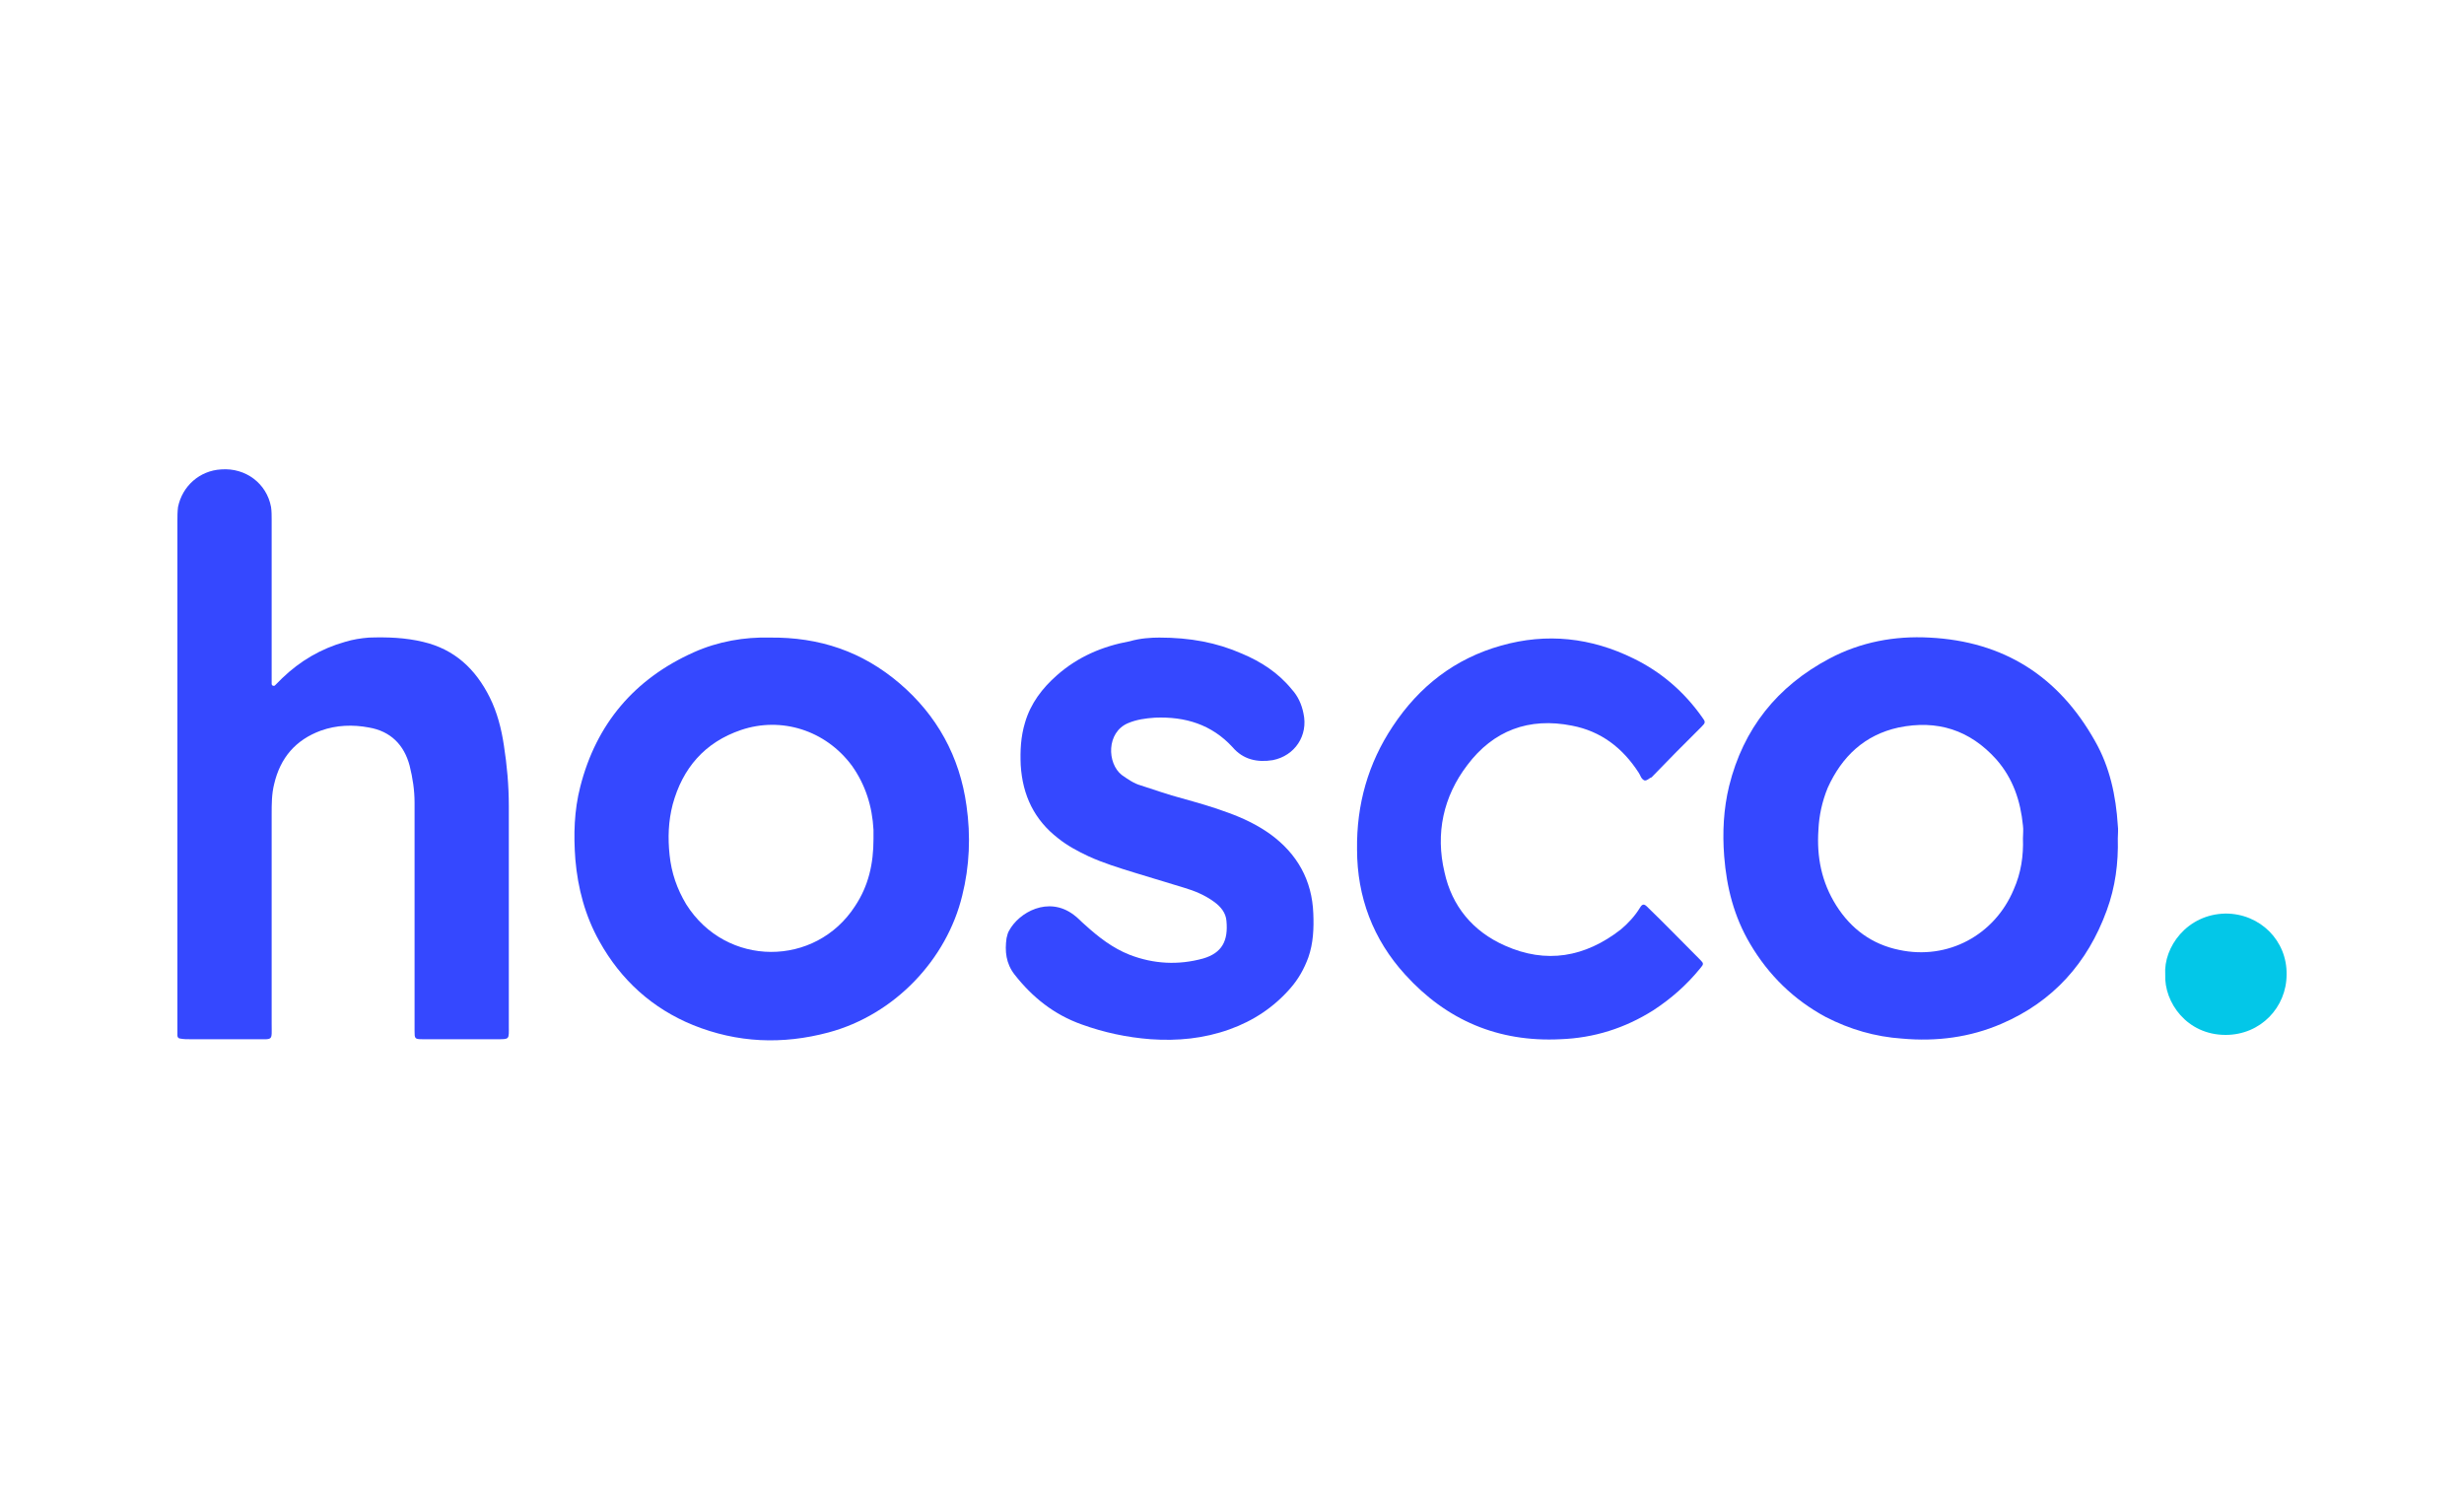 <?xml version="1.0" encoding="utf-8"?>
<!-- Generator: Adobe Illustrator 27.0.0, SVG Export Plug-In . SVG Version: 6.00 Build 0)  -->
<svg version="1.1" id="Livello_1" xmlns="http://www.w3.org/2000/svg" xmlns:xlink="http://www.w3.org/1999/xlink" x="0px" y="0px"
	 viewBox="0 0 400 245" style="enable-background:new 0 0 400 245;" xml:space="preserve">
<style type="text/css">
	.st0{fill:#3548FF;}
	.st1{fill:#03C7E8;}
</style>
<g>
	<path class="st0" d="M28.8,125.4c0-13.6,0-27.2,0-40.8c0-0.8,0-1.5,0.1-2.3c0.7-3.4,3.5-5.9,7-6.1c4-0.3,7.4,2.3,8.1,6.1
		c0.1,0.7,0.1,1.4,0.1,2.1c0,8.3,0,16.6,0,24.9c0,0.6,0,1.1,0,1.7c0,0.3,0.3,0.4,0.5,0.3c0.4-0.4,0.8-0.8,1.2-1.2
		c2.9-2.8,6.3-4.8,10.2-5.9c1.3-0.4,2.6-0.6,3.9-0.7c3-0.1,5.9,0,8.8,0.7c5.1,1.2,8.5,4.4,10.8,9c1.2,2.4,1.9,5.1,2.3,7.8
		c0.5,3.2,0.8,6.5,0.8,9.8c0,11.9,0,23.8,0,35.7c0,2.3,0.2,2.2-2.1,2.2c-3.7,0-7.4,0-11.1,0c-0.3,0-0.5,0-0.8,0
		c-1.3,0-1.3-0.1-1.3-1.4c0-0.4,0-0.9,0-1.3c0-11.9,0-23.8,0-35.7c0-2-0.3-4-0.8-6c-0.9-3.4-3.1-5.6-6.6-6.2
		c-2.6-0.5-5.3-0.4-7.8,0.5c-4.1,1.5-6.6,4.4-7.6,8.7c-0.4,1.6-0.4,3.2-0.4,4.9c0,11.3,0,22.7,0,34c0,2.8,0.3,2.5-2.5,2.5
		c-3.6,0-7.2,0-10.8,0c-0.5,0-1,0-1.5-0.1c-0.3,0-0.5-0.2-0.5-0.5c0-0.6,0-1.1,0-1.7C28.8,152.7,28.8,139,28.8,125.4z"/>
	<path class="st0" d="M343.8,136.1c0.1,4-0.4,7.9-1.8,11.7c-3.1,8.5-8.7,14.8-17.1,18.4c-5.1,2.2-10.5,2.9-16.1,2.4
		c-4.4-0.3-8.5-1.5-12.4-3.5c-5.2-2.8-9.3-6.8-12.3-11.9c-2.6-4.4-3.8-9.1-4.2-14.2c-0.3-3.9-0.1-7.7,0.8-11.4
		c2.3-9.3,7.8-16.2,16.3-20.7c5.1-2.7,10.6-3.7,16.2-3.4c12.1,0.6,21,6.3,26.9,16.8c2.4,4.2,3.4,8.9,3.7,13.7
		C343.9,134.7,343.8,135.4,343.8,136.1z M328.4,136.1c0-0.7,0.1-1.4,0-2.1c-0.4-4-1.6-7.6-4.3-10.7c-4.3-4.8-9.6-6.5-15.9-5.2
		c-5.5,1.2-9.2,4.7-11.5,9.8c-0.9,2.2-1.4,4.5-1.5,6.8c-0.3,4.4,0.5,8.5,2.9,12.3c2.4,3.8,5.8,6.3,10.2,7.2
		c7.9,1.7,15.5-2.4,18.6-9.8C328.1,141.7,328.5,138.9,328.4,136.1z"/>
	<path class="st0" d="M124.9,103.5c8.2-0.1,15.1,2.3,21.1,7.4c6.1,5.2,9.8,11.9,10.9,19.9c0.7,4.9,0.5,9.8-0.7,14.6
		c-2.5,10.3-10.9,19.3-21.7,22.2c-7.5,2-14.8,1.7-22-1.2c-6.6-2.7-11.7-7.3-15.2-13.6c-2.3-4.1-3.5-8.6-3.9-13.3
		c-0.3-4-0.2-7.9,0.8-11.8c2.6-10.2,8.8-17.5,18.4-21.8C116.6,104.1,120.9,103.4,124.9,103.5z M141.8,136.2c0-0.5,0-1,0-1.5
		c-0.2-3.8-1.3-7.3-3.5-10.4c-4.3-5.8-11.5-8-18-5.8c-5.9,2-9.5,6.2-11.1,12.1c-0.7,2.7-0.8,5.4-0.5,8.2c0.3,2.9,1.2,5.5,2.7,8
		c6.5,10.3,21,10.2,27.4,0.3C141,143.8,141.8,140.2,141.8,136.2z"/>
	<path class="st0" d="M188.2,103.5c5,0,9.3,0.8,13.4,2.6c3.1,1.3,5.9,3.1,8.1,5.8c1,1.1,1.6,2.4,1.9,3.9c0.8,3.6-1.4,6.9-5,7.6
		c-2.5,0.4-4.8-0.1-6.5-2.1c-3.4-3.7-7.7-5-12.6-4.8c-1.5,0.1-3,0.3-4.4,0.9c-3.5,1.5-3.4,6.5-1,8.4c1,0.7,2,1.4,3.1,1.7
		c2.2,0.7,4.4,1.5,6.7,2.1c2.5,0.7,5,1.4,7.4,2.3c2.5,0.9,4.8,2,6.9,3.5c4.4,3.2,6.8,7.5,7,12.9c0.1,2.4,0,4.8-0.8,7.1
		c-0.7,1.9-1.6,3.5-2.9,5c-2.7,3.1-6,5.3-9.9,6.7c-4.2,1.5-8.4,1.9-12.8,1.6c-3.9-0.3-7.6-1.1-11.2-2.4c-4.5-1.6-8-4.4-10.9-8.1
		c-1.4-1.8-1.6-3.8-1.3-5.9c0.1-0.4,0.2-0.9,0.4-1.2c1.6-3,6.4-5.7,10.5-2.6c0.7,0.5,1.2,1.1,1.8,1.6c2.2,2,4.5,3.8,7.3,4.9
		c3.9,1.5,7.9,1.7,11.9,0.6c3.1-0.9,4.1-2.9,3.8-6.1c-0.1-1.3-0.9-2.3-2-3.1c-1.5-1.1-3.2-1.8-4.9-2.3c-2.6-0.8-5.3-1.6-7.9-2.4
		c-2.6-0.8-5.2-1.6-7.6-2.7c-1.7-0.8-3.4-1.7-4.9-2.9c-3.9-3-5.8-7-6.1-11.9c-0.1-2.3,0-4.6,0.7-6.9c0.9-3.1,2.8-5.6,5.2-7.7
		c3.4-3,7.4-4.7,11.8-5.5C185.1,103.6,186.9,103.5,188.2,103.5z"/>
	<path class="st0" d="M267,126.7c-0.6-0.2-0.7-0.9-1-1.3c-2.6-4-6.1-6.7-10.8-7.6c-7-1.4-12.8,0.8-17,6.4
		c-3.9,5.1-5.2,11.1-3.7,17.4c1.2,5.5,4.6,9.6,9.8,11.9c6.7,3,13,1.9,18.8-2.6c1.2-1,2.3-2.2,3.1-3.5c0.4-0.7,0.7-0.7,1.2-0.2
		c2.9,2.8,5.7,5.7,8.6,8.6c0.6,0.6,0.6,0.7,0,1.4c-2.2,2.7-4.7,4.9-7.6,6.8c-4.6,2.9-9.6,4.5-15.1,4.7c-10.1,0.5-18.5-3.1-25.2-10.5
		c-5.2-5.7-7.8-12.6-7.8-20.3c-0.1-7.3,1.8-14,5.8-20c4.3-6.5,10.1-11,17.6-13.1c7.4-2.1,14.6-1.3,21.5,2.1
		c4.5,2.2,8.2,5.4,11.1,9.5c0.6,0.8,0.6,0.9-0.1,1.6c-1.3,1.3-2.7,2.7-4,4c-1.4,1.4-2.7,2.8-4.1,4.2
		C267.7,126.3,267.5,126.7,267,126.7z"/>
	<path class="st1" d="M351.5,158.2c-0.3-4.4,3.5-9.8,9.8-9.9c5.6,0,10,4.4,9.9,9.9c0,5.3-4.2,9.8-9.9,9.8
		C355,168,351.3,162.7,351.5,158.2z"/>
</g>
</svg>
